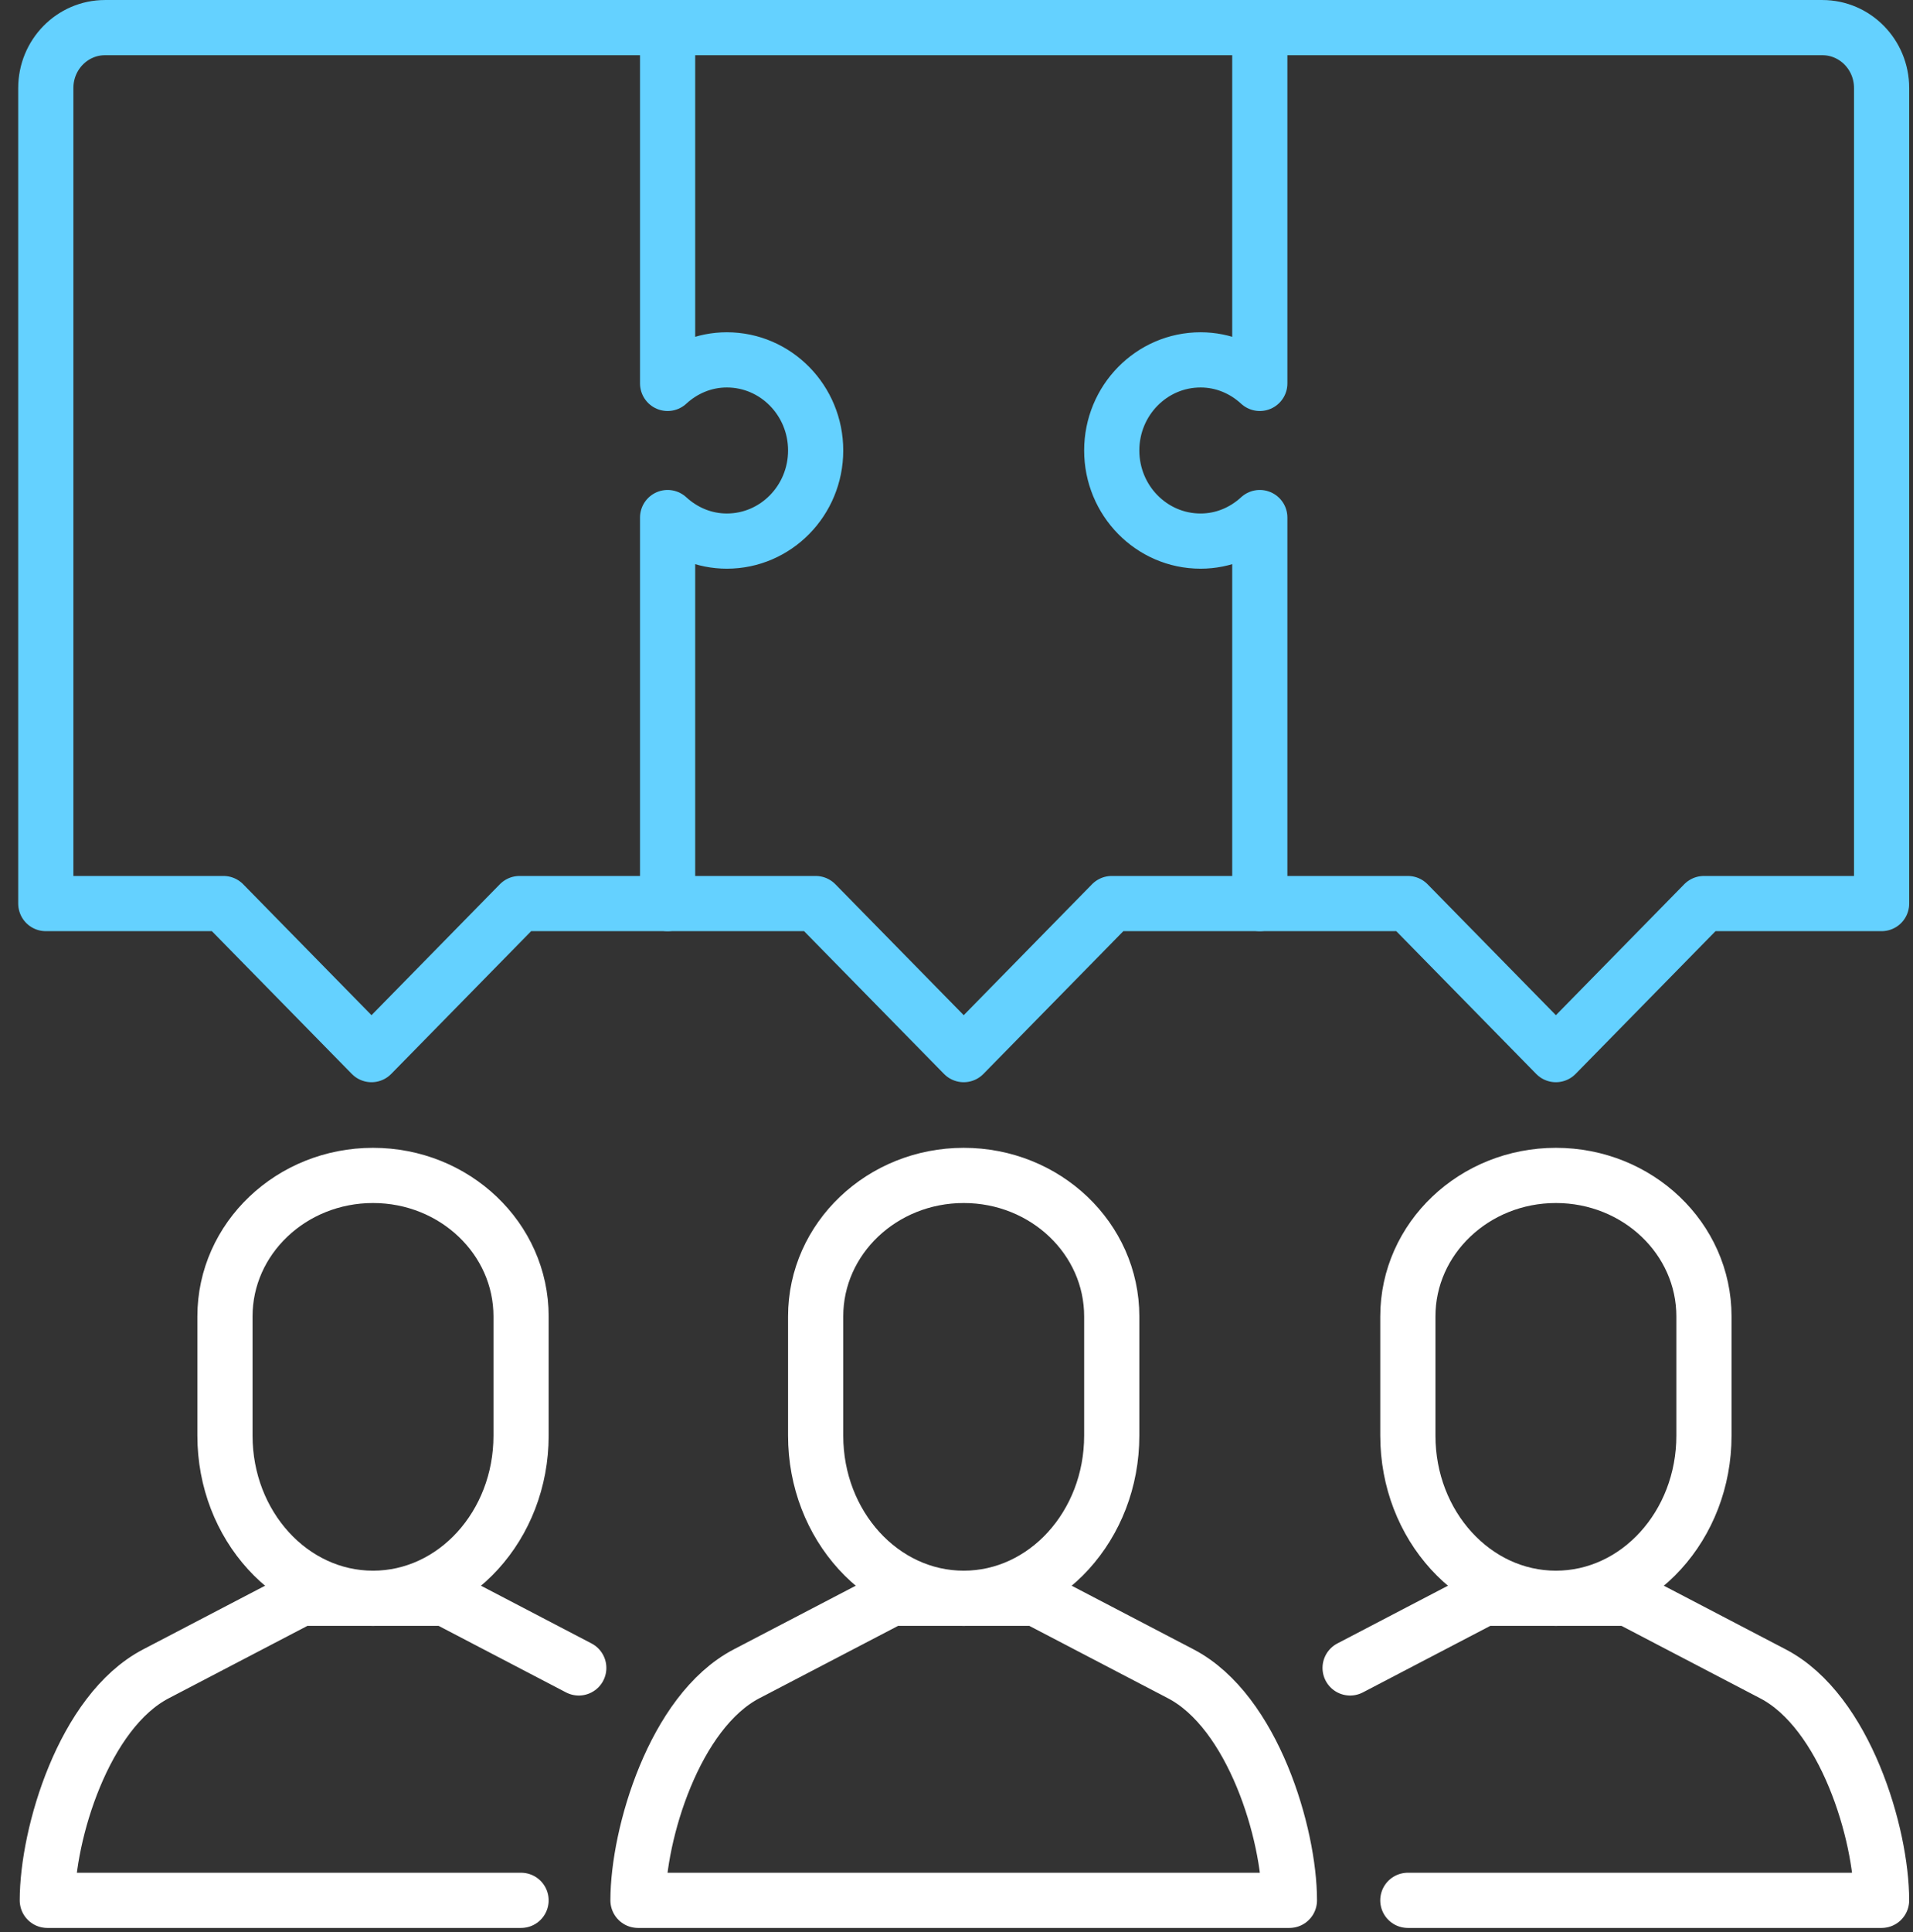 <?xml version="1.0" encoding="UTF-8"?>
<svg width="104px" height="105px" viewBox="0 0 104 105" version="1.1" xmlns="http://www.w3.org/2000/svg" xmlns:xlink="http://www.w3.org/1999/xlink">
    <rect x="0" y="0" width="104" height="105" fill="#333333" stroke="none"/>
    <title>Group 19</title>
    <g id="Page-1" stroke="none" stroke-width="1" fill="none" fill-rule="evenodd" stroke-linecap="round" stroke-linejoin="round">
        <g id="2021_07_16_GAPFA_pets_B01_01_home" transform="translate(-1358, -1550)" stroke-width="3">
            <g id="SITE-MAP" transform="translate(0, 1110)">
                <g id="7-box" transform="translate(1266, 373)">
                    <g id="Group-19" transform="translate(94.49, 68.5)">
                        <path d="M99.803,47.606 L90.144,47.606 L82.096,55.815 L74.048,47.606 L57.95,47.606 L49.902,55.815 L41.853,47.606 L25.756,47.606 L17.707,55.815 L9.659,47.606 L0,47.606 L0,3.284 C0,1.47 1.441,0.001 3.219,0.001 L96.583,0.001 C98.361,0.001 99.803,1.47 99.803,3.284 L99.803,47.606 Z" id="Stroke-1" stroke="#64D1FF"></path>
                        <path d="M49.902,85.362 C45.456,85.362 41.853,81.404 41.853,76.523 L41.853,70.042 C41.853,65.81 45.459,62.381 49.902,62.381 C54.348,62.381 57.95,65.81 57.95,70.042 L57.95,76.523 C57.95,81.404 54.349,85.362 49.902,85.362 Z" id="Stroke-3" stroke="#FFFFFF"></path>
                        <path d="M49.902,85.362 L53.838,85.362 L61.704,89.468 C65.64,91.522 67.609,98.199 67.609,101.778 L49.902,101.778 L32.194,101.778 C32.194,98.199 34.163,91.522 38.095,89.468 L45.966,85.362 L49.902,85.362 Z" id="Stroke-5" stroke="#FFFFFF"></path>
                        <path d="M82.096,85.362 C77.65,85.362 74.048,81.404 74.048,76.523 L74.048,70.042 C74.048,65.81 77.653,62.381 82.096,62.381 C86.541,62.381 90.145,65.81 90.145,70.042 L90.145,76.523 C90.145,81.404 86.543,85.362 82.096,85.362 Z" id="Stroke-7" stroke="#FFFFFF"></path>
                        <path d="M70.909,89.147 L78.16,85.362 L82.096,85.362 L86.032,85.362 L93.898,89.469 C97.834,91.522 99.802,98.2 99.802,101.778 L82.096,101.778 L74.047,101.778" id="Stroke-9" stroke="#FFFFFF"></path>
                        <path d="M17.789,85.362 C22.235,85.362 25.838,81.404 25.838,76.523 L25.838,70.042 C25.838,65.81 22.231,62.381 17.789,62.381 C13.343,62.381 9.74,65.81 9.74,70.042 L9.74,76.523 C9.74,81.404 13.342,85.362 17.789,85.362 Z" id="Stroke-11" stroke="#FFFFFF"></path>
                        <path d="M28.975,89.147 L21.725,85.362 L17.789,85.362 L13.853,85.362 L5.986,89.469 C2.05,91.522 0.082,98.2 0.082,101.778 L17.789,101.778 L25.837,101.778" id="Stroke-13" stroke="#FFFFFF"></path>
                        <path d="M33.804,0 L33.804,19.337 C34.659,18.55 35.782,18.058 37.024,18.058 C39.69,18.058 41.853,20.264 41.853,22.982 C41.853,25.701 39.69,27.907 37.024,27.907 C35.782,27.907 34.659,27.415 33.804,26.628 L33.804,47.606" id="Stroke-15" stroke="#64D1FF"></path>
                        <path d="M65.999,0 L65.999,19.337 C65.144,18.55 64.021,18.058 62.78,18.058 C60.113,18.058 57.95,20.264 57.95,22.982 C57.95,25.701 60.113,27.907 62.78,27.907 C64.021,27.907 65.144,27.415 65.999,26.628 L65.999,47.606" id="Stroke-17" stroke="#64D1FF"></path>
                    </g>
                </g>
            </g>
        </g>
    </g>
</svg>